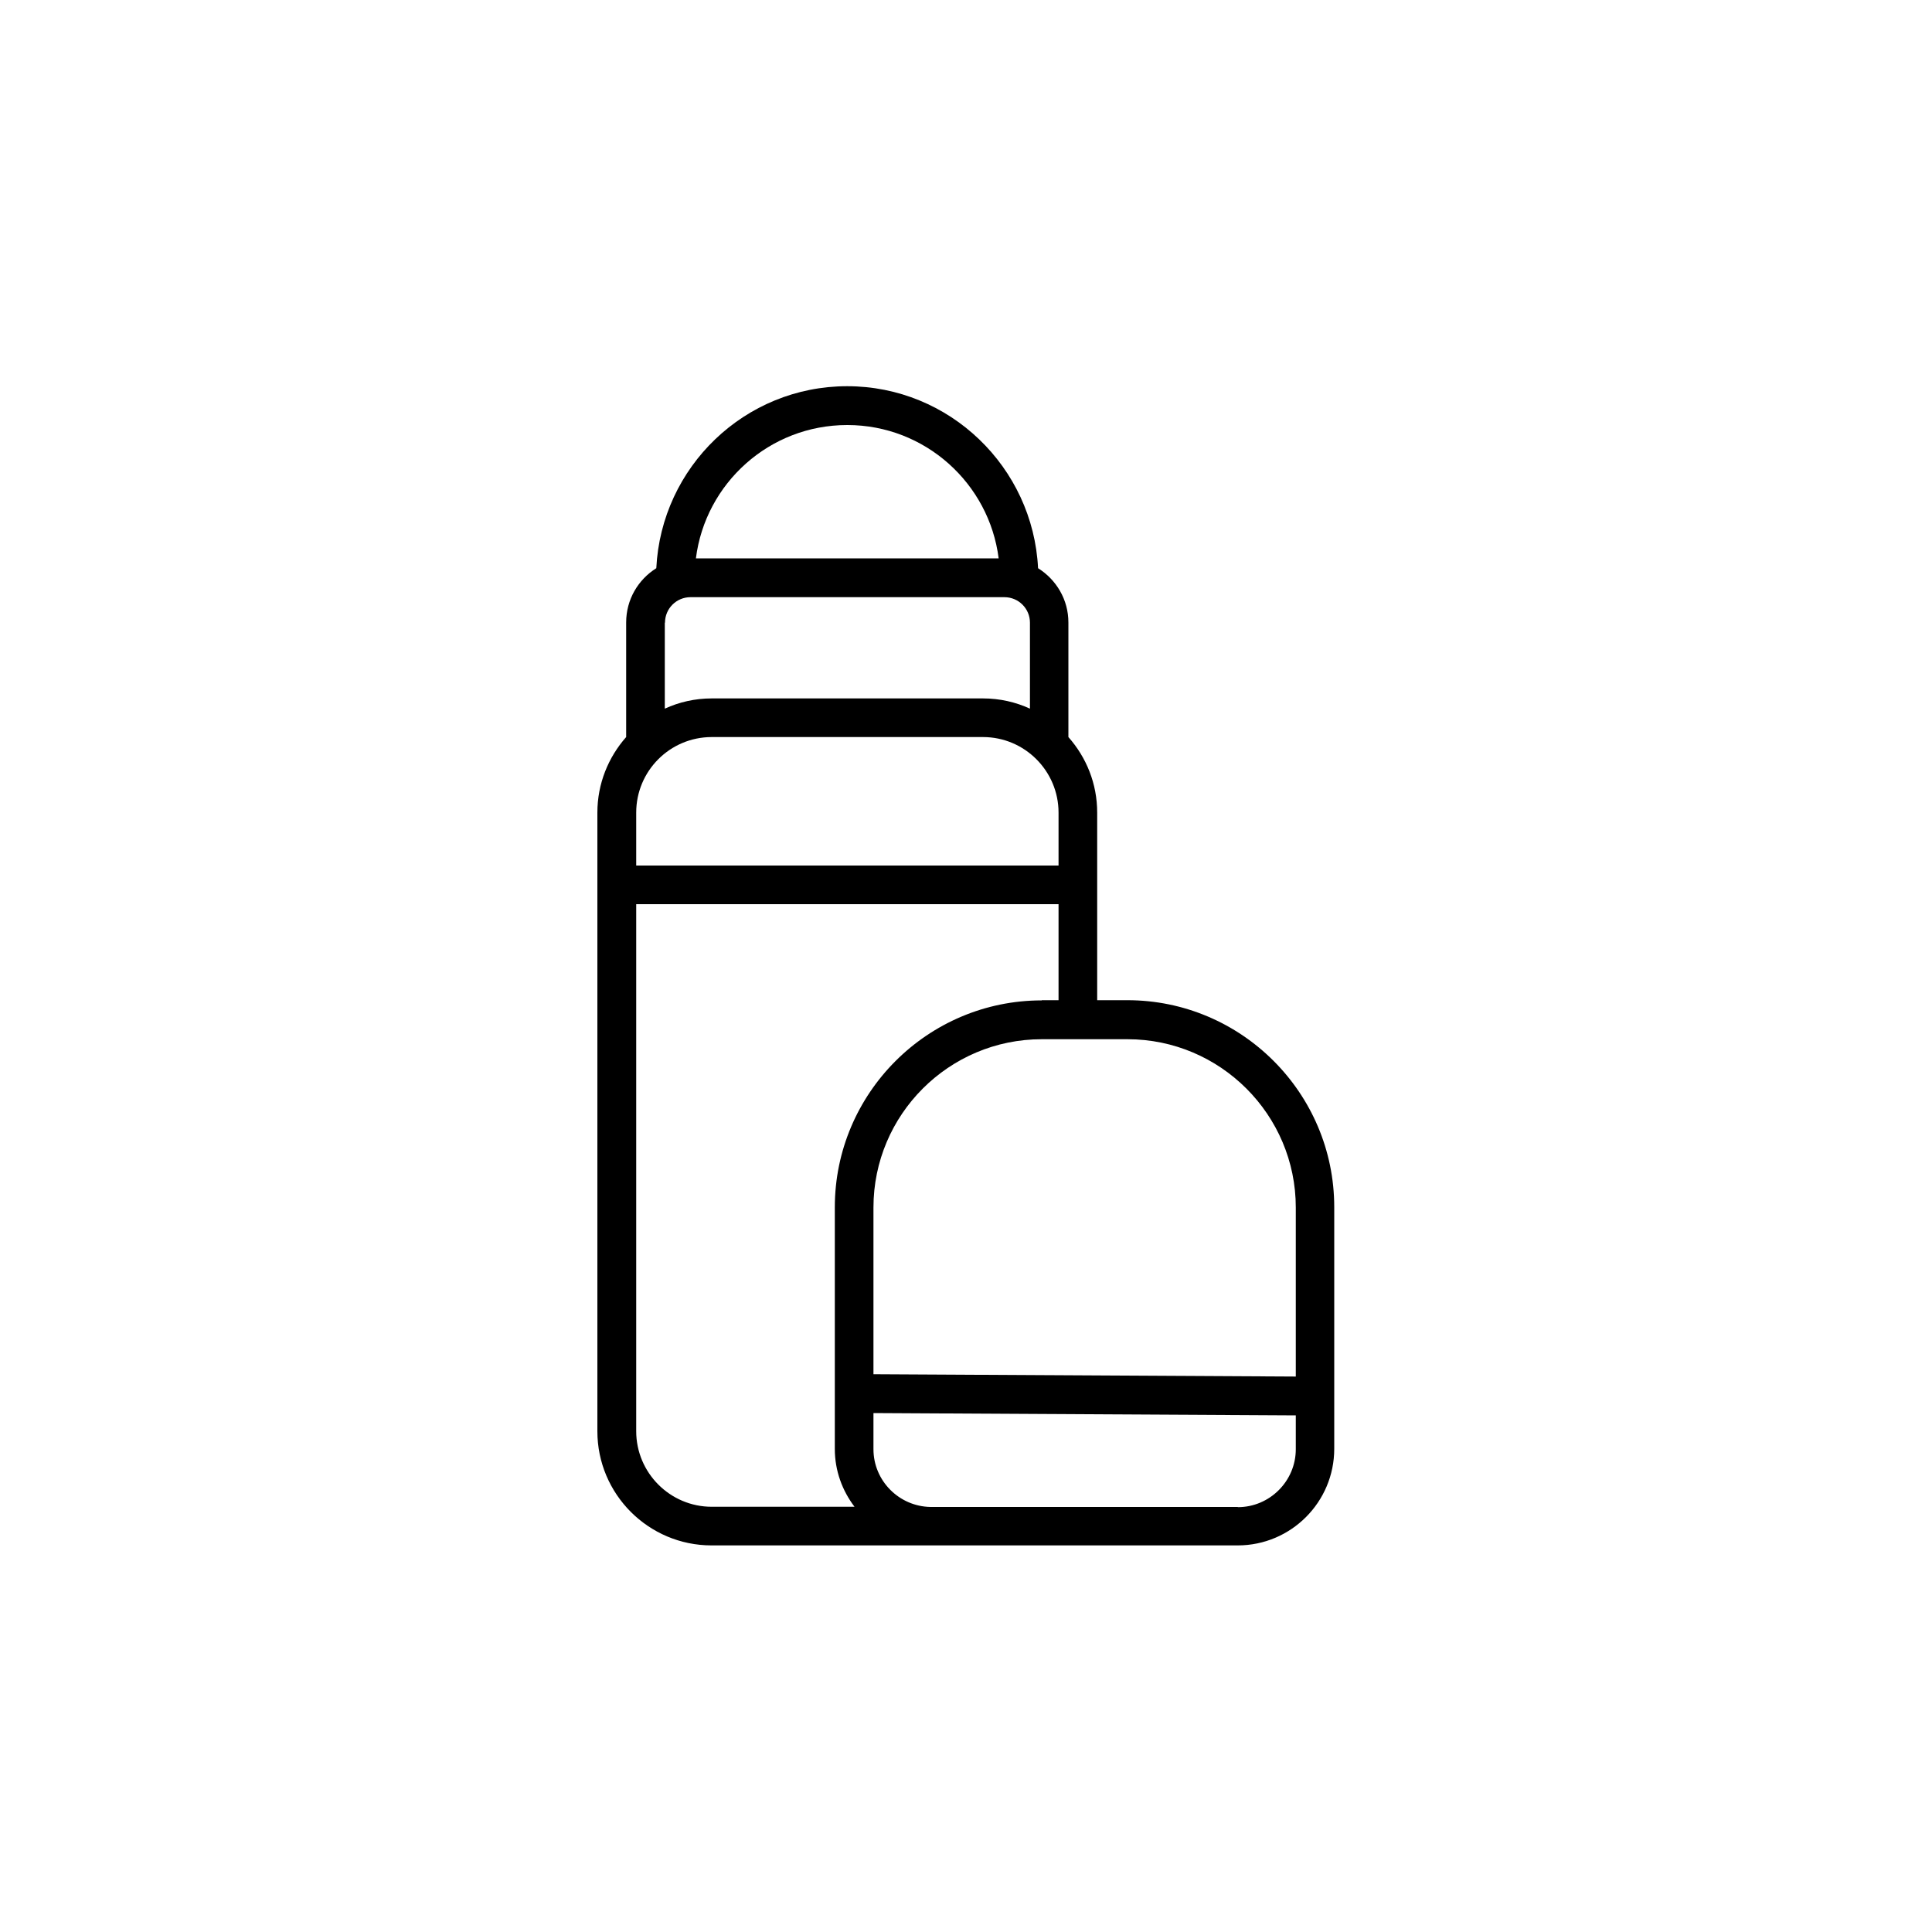 <svg viewBox="0 0 100 100" xmlns="http://www.w3.org/2000/svg" data-name="Layer 1" id="Layer_1">
  <path d="M36.84,79.99h11.31s.03,0,.05,0h15.86c2.76,0,5-2.24,5-5v-12.51c0-5.91-4.81-10.71-10.71-10.71h-1.56v-9.71c0-1.5-.56-2.86-1.49-3.91v-5.93c0-1.19-.63-2.22-1.57-2.81-.26-5.23-4.58-9.42-9.88-9.42s-9.62,4.18-9.88,9.42c-.94.59-1.56,1.62-1.56,2.81v5.93c-.92,1.04-1.49,2.41-1.49,3.91v32.02c0,3.26,2.65,5.91,5.91,5.91ZM64.07,78h-13.16s-.02,0-.03,0h-2.72c-1.63-.03-2.95-1.36-2.95-2.99v-1.87l21.86.12v1.75c0,1.65-1.35,3-3,3ZM67.07,62.49v8.76l-21.86-.12v-8.63c0-4.81,3.91-8.71,8.71-8.71h1.83s.02,0,.04,0,.02,0,.04,0h2.53c4.8,0,8.71,3.91,8.71,8.71ZM53.92,51.78c-5.91,0-10.71,4.81-10.71,10.71v12.51c0,1.13.39,2.16,1.02,2.99h-7.39c-2.16,0-3.91-1.76-3.91-3.91v-27.28h21.86v4.97h-.87ZM34.42,32.23c0-.73.59-1.32,1.32-1.32h16.25c.73,0,1.32.59,1.32,1.32v4.45c-.74-.34-1.56-.53-2.43-.53h-14.04c-.87,0-1.69.19-2.43.53v-4.45ZM32.93,42.06c0-2.16,1.75-3.91,3.91-3.91h14.04c2.16,0,3.91,1.76,3.91,3.91v2.74h-21.86v-2.74ZM43.86,22c4.02,0,7.34,3.02,7.83,6.9h-15.67c.49-3.89,3.81-6.9,7.83-6.9Z"></path>
</svg>